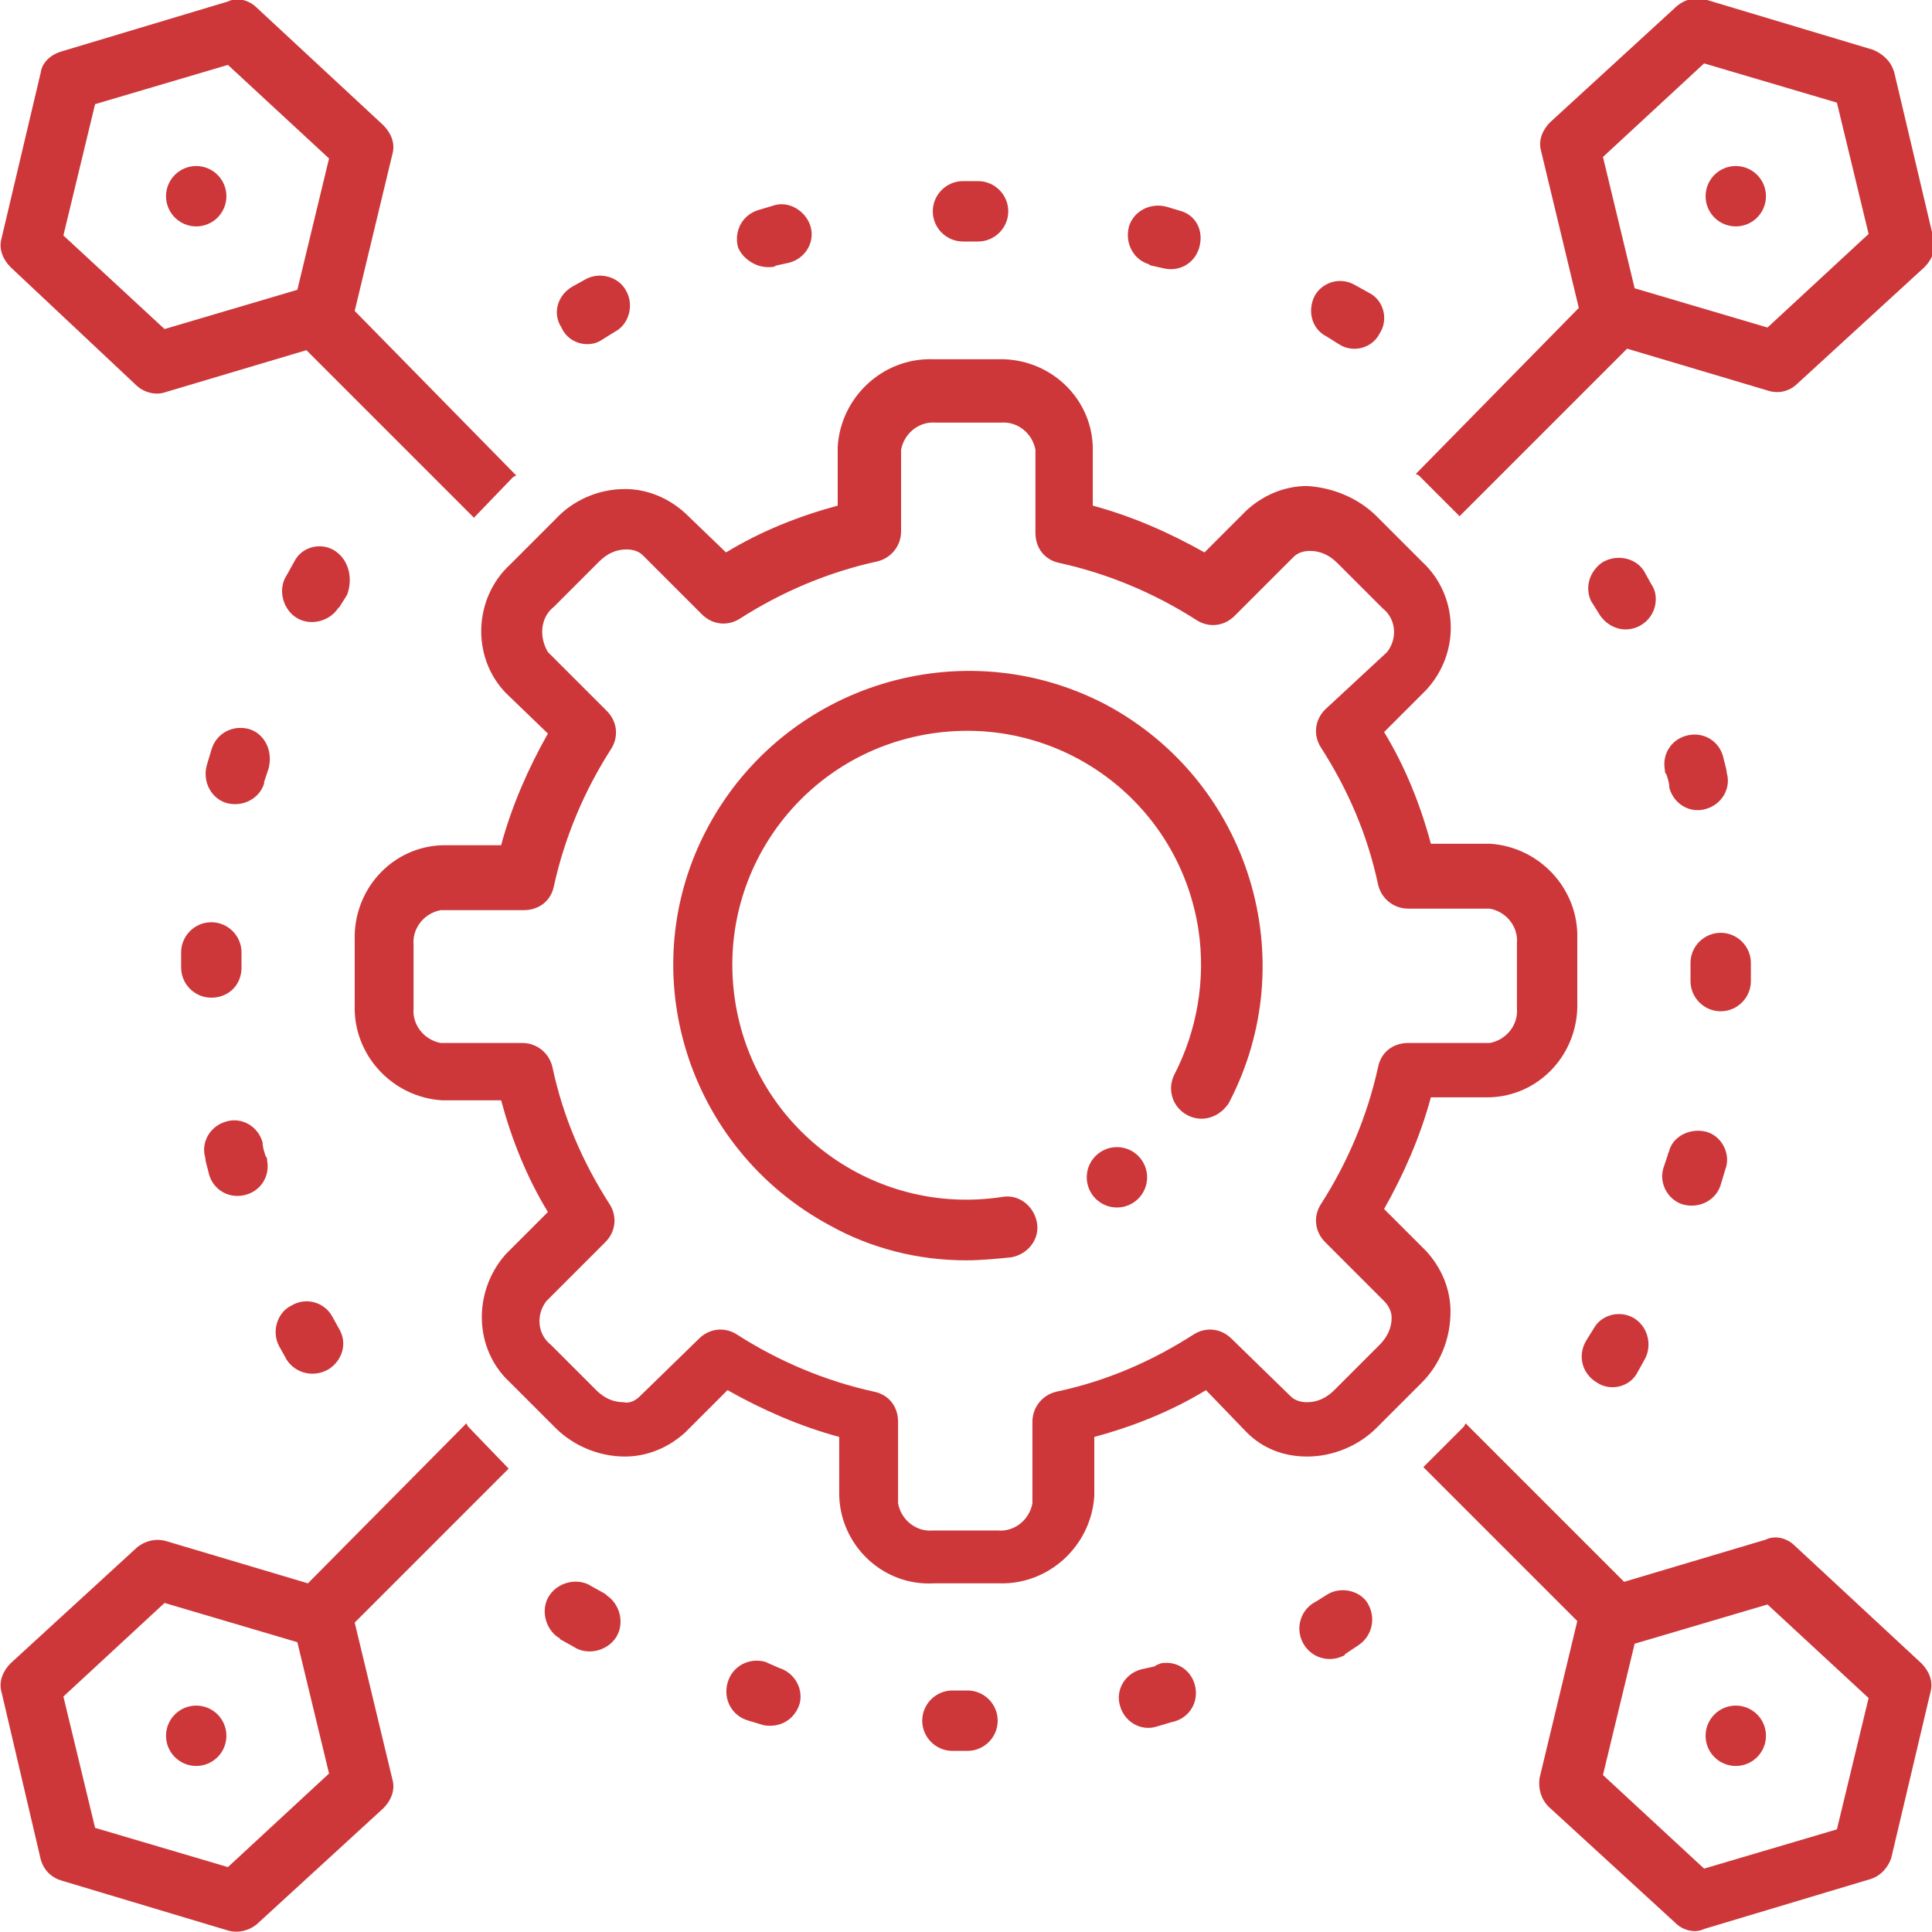 <?xml version="1.0" encoding="utf-8"?>
<!-- Generator: Adobe Illustrator 28.0.0, SVG Export Plug-In . SVG Version: 6.00 Build 0)  -->
<svg version="1.1" id="Слой_1" xmlns="http://www.w3.org/2000/svg" xmlns:xlink="http://www.w3.org/1999/xlink" x="0px" y="0px"
	 viewBox="0 0 128 128" style="enable-background:new 0 0 128 128;" xml:space="preserve" fill="#CD373A">
<path d="M22.2,36.5c-0.9-0.6-2.2-0.3-2.7,0.7l-0.5,0.9c-0.6,0.9-0.3,2.2,0.6,2.8c0.9,0.6,2.2,0.3,2.8-0.6c0,0,0.1-0.1,0.1-0.1
	l0.5-0.8C23.4,38.3,23.1,37.1,22.2,36.5z"/>
<path d="M19.3,86.5c-1,0.5-1.3,1.8-0.8,2.7c0,0,0,0,0,0l0.5,0.9c0.6,0.9,1.8,1.2,2.8,0.6c0.9-0.6,1.2-1.7,0.7-2.6L22,87.2
	C21.5,86.3,20.3,85.9,19.3,86.5C19.3,86.5,19.3,86.5,19.3,86.5z"/>
<path d="M16,64.1L16,64.1c0-0.4,0-0.7,0-1c0-1.1-0.9-2-2-2l0,0c-1.1,0-2,0.9-2,2c0,0.3,0,0.6,0,0.9v0.1c0,1.1,0.9,2,2,2
	S16,65.3,16,64.1L16,64.1z"/>
<path d="M13.8,77.6c0.2,1.1,1.2,1.8,2.3,1.6c1.1-0.2,1.8-1.2,1.6-2.3c0-0.1,0-0.2-0.1-0.3c-0.1-0.3-0.2-0.6-0.2-0.9
	c-0.3-1.1-1.4-1.7-2.4-1.4c-1.1,0.3-1.7,1.4-1.4,2.4l0,0C13.6,76.9,13.7,77.2,13.8,77.6z"/>
<path d="M16.5,48.3c-1.1-0.3-2.2,0.3-2.5,1.4c0,0,0,0,0,0c-0.1,0.3-0.2,0.7-0.3,1c-0.3,1.1,0.3,2.2,1.3,2.5c1.1,0.3,2.2-0.3,2.5-1.3
	c0,0,0-0.1,0-0.1c0.1-0.3,0.2-0.6,0.3-0.9C18.1,49.7,17.5,48.6,16.5,48.3z"/>
<path d="M76.3,17.6l0.9,0.2c1.1,0.2,2.1-0.5,2.3-1.6c0.2-1-0.3-1.9-1.2-2.2l-1-0.3c-1.1-0.3-2.2,0.3-2.5,1.3
	c-0.3,1.1,0.3,2.2,1.3,2.5C76.2,17.6,76.3,17.6,76.3,17.6L76.3,17.6z"/>
<path d="M63.8,16h1c1.1,0,2-0.9,2-2s-0.9-2-2-2h-1c-1.1,0-2,0.9-2,2S62.7,16,63.8,16z"/>
<path d="M50.9,17.7c0.2,0,0.4,0,0.5-0.1l0.9-0.2c1.1-0.3,1.7-1.4,1.4-2.4s-1.4-1.7-2.4-1.4l-1,0.3c-1.1,0.3-1.7,1.4-1.4,2.5
	C49.2,17.1,50,17.7,50.9,17.7L50.9,17.7z"/>
<path d="M38.9,22.8c0.4,0,0.7-0.1,1-0.3l0.8-0.5c1-0.5,1.3-1.8,0.8-2.7c-0.5-1-1.8-1.3-2.7-0.8L37.9,19c-1,0.6-1.3,1.8-0.7,2.7
	C37.5,22.4,38.2,22.8,38.9,22.8L38.9,22.8z"/>
<path d="M105.8,91.6c0.9,0.6,2.2,0.3,2.7-0.7c0,0,0,0,0,0L109,90c0.5-1,0.1-2.2-0.8-2.7c-0.9-0.5-2.1-0.2-2.6,0.7l-0.5,0.8
	C104.5,89.8,104.8,91,105.8,91.6C105.8,91.6,105.8,91.6,105.8,91.6z"/>
<path d="M107.7,41.7c1.1,0,2-0.9,2-2c0-0.4-0.1-0.7-0.3-1l-0.5-0.9c-0.6-0.9-1.9-1.1-2.8-0.5c-0.8,0.6-1.1,1.6-0.7,2.5l0.5,0.8
	C106.3,41.3,107,41.7,107.7,41.7z"/>
<path d="M63.1,112L63.1,112c-1.1,0-2,0.9-2,2s0.9,2,2,2h1c1.1,0,2-0.9,2-2s-0.9-2-2-2H63.1z"/>
<path d="M87.9,22.3l0.8,0.5c0.9,0.6,2.2,0.3,2.7-0.7c0.6-0.9,0.3-2.2-0.7-2.7l-0.9-0.5c-1-0.6-2.2-0.2-2.7,0.7
	C86.6,20.6,86.9,21.8,87.9,22.3L87.9,22.3z"/>
<path d="M88,105.6l-0.8,0.5c-1,0.5-1.4,1.7-0.9,2.7s1.7,1.4,2.7,0.9c0,0,0.1,0,0.1-0.1L90,109c0.9-0.6,1.2-1.8,0.6-2.8
	C90.1,105.4,88.9,105.1,88,105.6L88,105.6z"/>
<path d="M114.2,50.3c-0.2-1.1-1.2-1.8-2.3-1.6c-1.1,0.2-1.8,1.2-1.6,2.3c0,0.1,0,0.2,0.1,0.3c0.1,0.3,0.2,0.6,0.2,0.9
	c0.3,1.1,1.4,1.7,2.4,1.4c1.1-0.3,1.7-1.4,1.4-2.4C114.4,51,114.3,50.7,114.2,50.3z"/>
<path d="M111.5,79.8c1.1,0.3,2.2-0.3,2.5-1.3c0,0,0,0,0,0c0.1-0.3,0.2-0.7,0.3-1c0.4-1-0.2-2.2-1.2-2.5s-2.2,0.2-2.5,1.2
	c0,0.1-0.1,0.2-0.1,0.3c-0.1,0.3-0.2,0.6-0.3,0.9C109.9,78.4,110.5,79.5,111.5,79.8z"/>
<path d="M76.5,110.4l-0.9,0.2c-1.1,0.3-1.7,1.4-1.4,2.4c0.3,1.1,1.4,1.7,2.4,1.4l1-0.3c1.1-0.2,1.8-1.2,1.6-2.3
	c-0.2-1.1-1.2-1.8-2.3-1.6C76.7,110.3,76.6,110.3,76.5,110.4L76.5,110.4z"/>
<path d="M39.2,105.1c-0.9-0.6-2.2-0.3-2.8,0.6c-0.6,0.9-0.3,2.2,0.6,2.8c0,0,0.1,0,0.1,0.1l0.9,0.5c0.9,0.6,2.2,0.3,2.8-0.6
	s0.3-2.2-0.6-2.8c0,0-0.1-0.1-0.1-0.1L39.2,105.1z"/>
<path d="M112,63.8V64c0,0.3,0,0.7,0,1c0,1.1,0.9,2,2,2l0,0c1.1,0,2-0.9,2-2c0-0.3,0-0.7,0-1v-0.2c0-1.1-0.9-2-2-2S112,62.7,112,63.8
	z"/>
<path d="M50.7,110.1c-1.1-0.3-2.2,0.3-2.5,1.4c-0.3,1.1,0.3,2.2,1.4,2.5l1,0.3c1.1,0.2,2.1-0.4,2.4-1.5c0.2-1-0.4-2-1.4-2.3
	L50.7,110.1z"/>
<path d="M9,25.5c0.5,0.5,1.3,0.7,1.9,0.5l9.4-2.8l11.1,11.1l2.6-2.7l0.2-0.1L23.5,20.6L26,10.2c0.2-0.7-0.1-1.4-0.6-1.9L17,0.5
	c-0.5-0.5-1.3-0.7-1.9-0.4l-11,3.3C3.4,3.6,2.8,4.1,2.7,4.8l-2.6,11c-0.2,0.7,0.1,1.4,0.6,1.9L9,25.5z M6.3,6.9l8.8-2.6l6.7,6.2
	l-2.1,8.7l-8.8,2.6l-6.7-6.2L6.3,6.9z"/>
<path d="M102.6,119.7l8.4,7.7c0.5,0.5,1.3,0.7,1.9,0.4l11-3.3c0.7-0.2,1.2-0.8,1.4-1.4l2.6-11c0.2-0.7-0.1-1.4-0.6-1.9l-8.4-7.8
	c-0.5-0.5-1.3-0.7-1.9-0.4l-9.4,2.8L97.1,94.3L97,94.5l-2.7,2.7l10.2,10.2l-2.5,10.4C101.9,118.5,102.1,119.2,102.6,119.7z
	 M108.3,108.9l8.8-2.6l6.7,6.2l-2.1,8.7l-8.8,2.6l-6.7-6.2L108.3,108.9z"/>
<path d="M94,31.5l2.7,2.7l11.1-11.1l9.4,2.8c0.7,0.2,1.4,0,1.9-0.5l8.4-7.7c0.5-0.5,0.8-1.2,0.6-1.9l-2.6-11
	c-0.2-0.7-0.7-1.2-1.4-1.5l-11-3.3c-0.7-0.2-1.4-0.1-2,0.4l-8.4,7.7c-0.5,0.5-0.8,1.2-0.6,1.9l2.5,10.4L93.8,31.4L94,31.5z
	 M112.9,4.2l8.8,2.6l2.1,8.7l-6.7,6.2l-8.8-2.6l-2.1-8.7L112.9,4.2z"/>
<path d="M33.5,45.9l2.8,2.7c-1.3,2.3-2.4,4.8-3.1,7.4h-3.9c-3.3,0.1-5.9,2.9-5.8,6.3v4.3c-0.1,3.3,2.5,6.1,5.8,6.3h3.9
	c0.7,2.6,1.7,5.1,3.1,7.4l-2.8,2.8c-2.2,2.5-2.1,6.3,0.3,8.5l3,3c1.2,1.2,2.9,1.9,4.6,1.9c1.5,0,2.9-0.6,4-1.6l2.8-2.8
	c2.3,1.3,4.8,2.4,7.4,3.1v3.9c0.1,3.3,2.9,6,6.3,5.8h4.3c3.3,0.1,6.1-2.5,6.3-5.8v-3.9c2.6-0.7,5.1-1.7,7.4-3.1l2.7,2.8
	c1.1,1.1,2.5,1.6,4,1.6c1.7,0,3.4-0.7,4.6-1.9l3-3c1.2-1.2,1.9-2.9,1.9-4.7c0-1.5-0.6-2.9-1.6-4l-2.8-2.8c1.3-2.3,2.4-4.8,3.1-7.4
	h3.9c3.3-0.1,5.9-2.9,5.8-6.3v-4.2c0.1-3.3-2.5-6.1-5.8-6.3h-3.9c-0.7-2.6-1.7-5.1-3.1-7.4l2.8-2.8c2.3-2.5,2.1-6.3-0.3-8.5l-3-3
	c-1.2-1.2-2.9-1.9-4.6-2c-1.5,0-2.9,0.6-4,1.6l-2.8,2.8c-2.3-1.3-4.8-2.4-7.4-3.1v-3.9c-0.1-3.3-2.9-5.9-6.3-5.8h-4.3
	c-3.3-0.1-6.1,2.5-6.3,5.8v3.9c-2.6,0.7-5.1,1.7-7.4,3.1L45.4,34c-1.1-1-2.5-1.6-4-1.6c-1.7,0-3.4,0.7-4.6,2l-3,3
	C31.4,39.6,31.2,43.5,33.5,45.9z M36.7,40.2l3-3c0.5-0.5,1.1-0.8,1.8-0.8c0.4,0,0.8,0.1,1.1,0.4l3.9,3.9c0.7,0.7,1.7,0.8,2.5,0.3
	c2.8-1.8,5.9-3.1,9.1-3.8c0.9-0.2,1.6-1,1.6-2v-5.4c0.2-1.1,1.2-1.9,2.3-1.8h4.3c1.1-0.1,2.1,0.7,2.3,1.8v5.5c0,1,0.6,1.8,1.6,2
	c3.2,0.7,6.3,2,9.1,3.8c0.8,0.5,1.8,0.4,2.5-0.3l3.9-3.9c0.3-0.3,0.7-0.4,1.1-0.4c0.7,0,1.3,0.3,1.8,0.8l3,3c0.9,0.7,1,2,0.3,2.9
	L87.8,47c-0.7,0.7-0.8,1.7-0.3,2.5c1.8,2.8,3.1,5.8,3.8,9.1c0.2,0.9,1,1.6,2,1.6h5.4c1.1,0.2,1.9,1.2,1.8,2.3v4.3
	c0.1,1.1-0.7,2.1-1.8,2.3h-5.4c-1,0-1.8,0.6-2,1.6c-0.7,3.2-2,6.3-3.8,9.1c-0.5,0.8-0.4,1.8,0.3,2.5l3.9,3.9
	c0.3,0.3,0.5,0.7,0.5,1.1c0,0.7-0.3,1.3-0.8,1.8l-3,3c-0.5,0.5-1.1,0.8-1.8,0.8c-0.4,0-0.8-0.1-1.1-0.4l-3.9-3.8
	c-0.7-0.7-1.7-0.8-2.5-0.3c-2.8,1.8-5.8,3.1-9.1,3.8c-0.9,0.2-1.6,1-1.6,2v5.4c-0.2,1.1-1.2,1.9-2.3,1.8h-4.3
	c-1.1,0.1-2.1-0.7-2.3-1.8v-5.4c0-1-0.6-1.8-1.6-2c-3.2-0.7-6.3-2-9.1-3.8c-0.8-0.5-1.8-0.4-2.5,0.3l-3.9,3.8
	c-0.3,0.3-0.7,0.5-1.1,0.4c-0.7,0-1.3-0.3-1.8-0.8l-3-3c-0.9-0.7-1-2-0.3-2.9l3.9-3.9c0.7-0.7,0.8-1.7,0.3-2.5
	c-1.8-2.8-3.1-5.8-3.8-9.1c-0.2-0.9-1-1.6-2-1.6h-5.4c-1.1-0.2-1.9-1.2-1.8-2.3v-4.2c-0.1-1.1,0.7-2.1,1.8-2.3h5.5
	c1,0,1.8-0.6,2-1.6c0.7-3.2,2-6.3,3.8-9.1c0.5-0.8,0.4-1.8-0.3-2.5l-3.9-3.9C35.7,42.2,35.8,40.9,36.7,40.2z"/>
<path d="M64,83.5c1,0,2-0.1,3-0.2c1.1-0.2,1.9-1.2,1.7-2.3c-0.2-1.1-1.2-1.9-2.3-1.7c-8.5,1.3-16.4-4.5-17.7-13
	c-1.3-8.5,4.5-16.4,13-17.7s16.4,4.5,17.7,13c0.5,3.3-0.1,6.7-1.6,9.6c-0.5,1-0.1,2.2,0.9,2.7c1,0.5,2.1,0.1,2.7-0.8
	c5-9.5,1.4-21.3-8.1-26.4c-9.5-5-21.3-1.4-26.4,8.1s-1.4,21.3,8.1,26.4C57.7,82.7,60.8,83.5,64,83.5z"/>
<circle cx="74" cy="78" r="2"/>
<circle cx="115" cy="115" r="2"/>
<circle cx="13" cy="115" r="2"/>
<circle cx="115" cy="13" r="2"/>
<circle cx="13" cy="13" r="2"/>
<path d="M2.7,123.2c0.2,0.7,0.7,1.2,1.4,1.4l11,3.3c0.7,0.2,1.4,0,1.9-0.4l8.4-7.7c0.5-0.5,0.8-1.2,0.6-1.9l-2.5-10.4l10.2-10.2
	L31,94.5l-0.1-0.2l-10.5,10.6l-9.4-2.8c-0.7-0.2-1.4,0-1.9,0.4l-8.4,7.7c-0.5,0.5-0.8,1.2-0.6,1.9L2.7,123.2z M10.9,106.2l8.8,2.6
	l2.1,8.7l-6.7,6.2l-8.8-2.6l-2.1-8.7L10.9,106.2z"/>
</svg>
